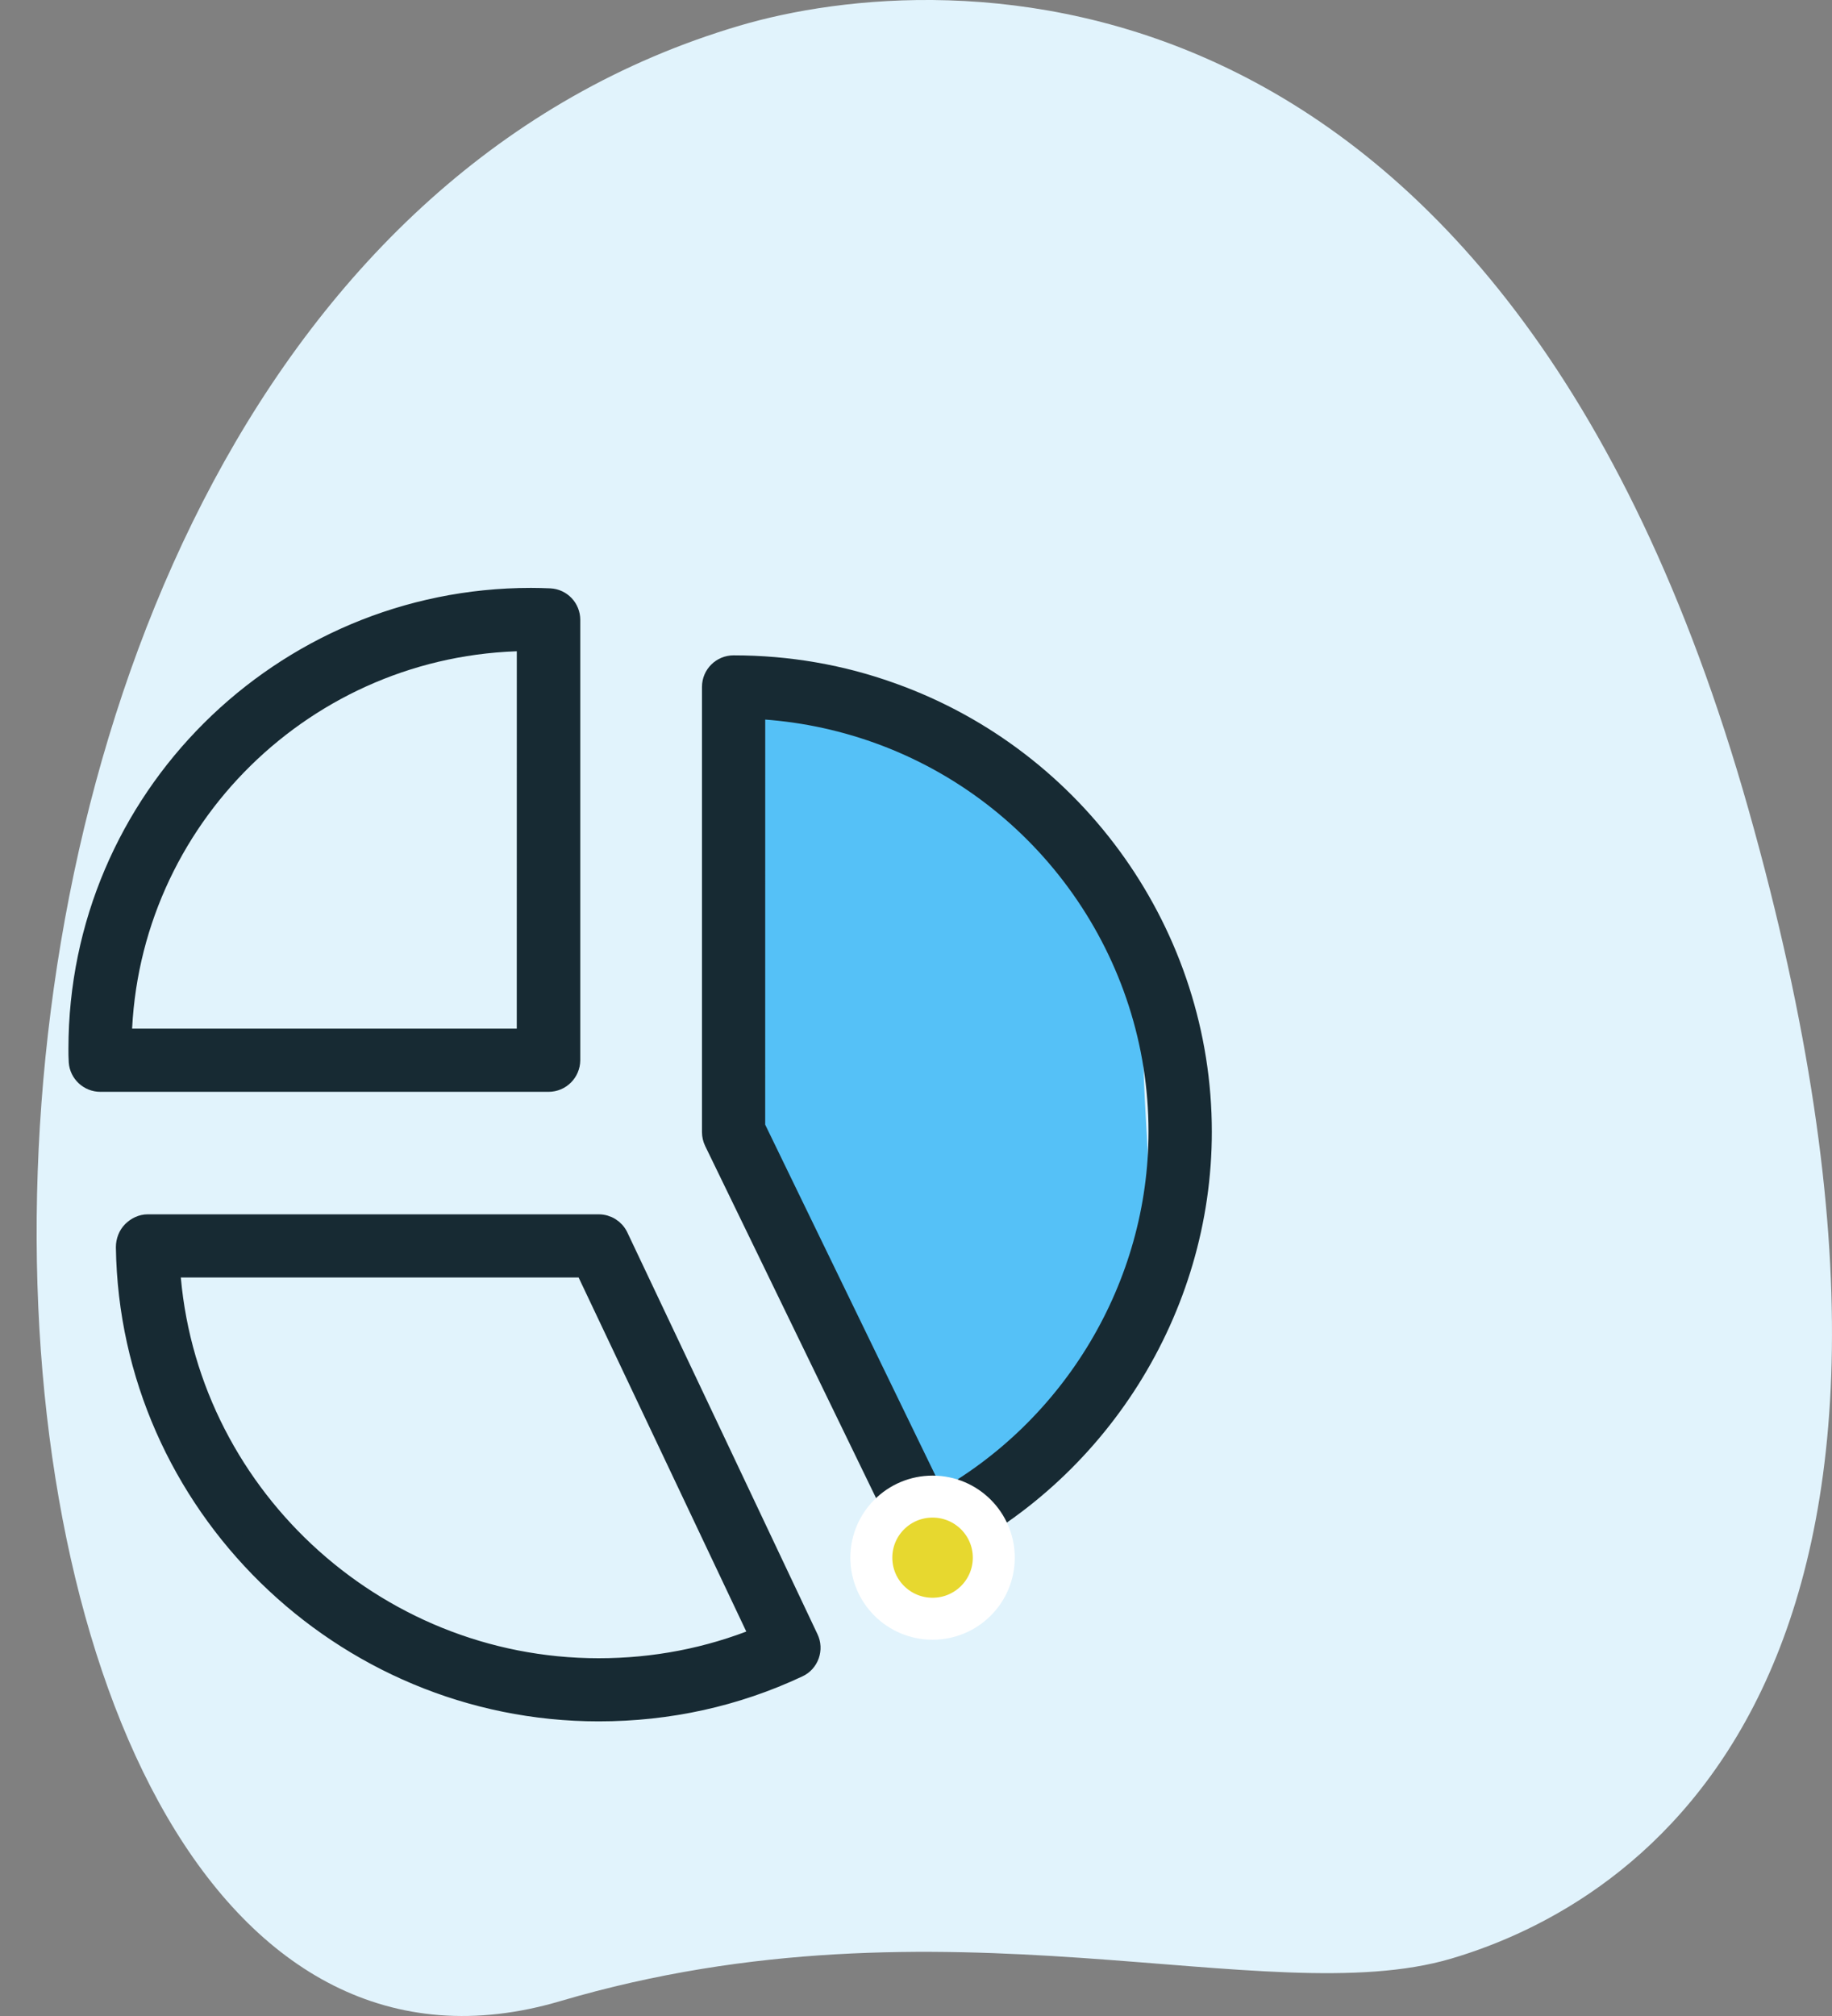 <svg width="50" height="55" viewBox="0 0 50 55" fill="none" xmlns="http://www.w3.org/2000/svg">
<rect x="0" y="0" width="50" height="55" fill="#808080" stroke="none"/>
<path d="M15.292 54.594C25.78 51.5 34.553 54.926 39.606 53.435C44.66 51.943 54.436 45.843 47.722 22.087C41.008 -1.669 25.746 -0.94 20.185 0.7C-5.846 8.381 -3.283 60.075 15.292 54.594Z" fill="#E1F3FC"/>
<path d="M20.647 30.863V19.27C21.918 19.27 27 21.377 28.588 22.431C29.294 23.837 30.706 27.069 30.706 28.755C30.706 30.863 31.235 35.078 30.706 37.186C30.282 38.873 26.647 40.699 24.882 41.402L20.647 30.863Z" fill="#55C1F7" stroke="#55C1F7"/>
<path d="M25.322 42.413C25.255 42.413 25.185 42.401 25.12 42.378C24.967 42.323 24.839 42.211 24.769 42.067L19.471 31.156C19.431 31.074 19.409 30.981 19.409 30.887V18.739C19.409 18.4 19.686 18.129 20.021 18.129C21.511 18.129 22.974 18.381 24.362 18.883C29.421 20.697 32.824 25.518 32.824 30.877C32.824 35.735 29.983 40.238 25.587 42.358C25.506 42.393 25.417 42.413 25.322 42.413ZM20.638 30.748L25.6 40.97C29.263 38.955 31.596 35.057 31.596 30.87C31.596 26.025 28.522 21.669 23.947 20.029C22.881 19.648 21.771 19.424 20.635 19.365L20.634 30.747L20.638 30.748Z" fill="#172A33" stroke="#172A33" stroke-width="0.5"/>
<path d="M14.971 29.537H2.738C2.418 29.537 2.149 29.288 2.126 28.97C2.118 28.85 2.118 28.729 2.118 28.609C2.118 21.814 7.669 16.289 14.491 16.289C14.666 16.289 14.834 16.294 15.006 16.301C15.334 16.316 15.587 16.585 15.587 16.911V28.924C15.584 29.264 15.31 29.537 14.971 29.537ZM3.346 28.313H14.354L14.355 17.512C8.371 17.581 3.503 22.373 3.346 28.313Z" fill="#172A33" stroke="#172A33" stroke-width="0.5"/>
<path d="M16.34 46.712C9.311 46.712 3.515 41.025 3.413 34.031V34.023C3.413 33.86 3.475 33.69 3.592 33.573C3.71 33.456 3.865 33.379 4.03 33.379H16.34C16.578 33.379 16.793 33.515 16.895 33.728C16.895 33.728 21.996 44.495 22.086 44.692C22.156 44.839 22.164 45.006 22.109 45.162C22.054 45.314 21.942 45.441 21.794 45.508C20.089 46.309 18.251 46.712 16.34 46.712ZM4.665 34.602C5.058 40.659 10.177 45.49 16.34 45.49C17.861 45.49 19.328 45.206 20.709 44.647C19.773 42.675 16.703 36.186 15.95 34.602L4.665 34.602Z" fill="#172A33" stroke="#172A33" stroke-width="0.5"/>
<path d="M25.452 40.83C26.372 40.83 27.123 41.573 27.123 42.496C27.123 43.419 26.372 44.162 25.452 44.162C24.531 44.162 23.781 43.419 23.781 42.496C23.781 41.573 24.531 40.83 25.452 40.83Z" fill="#E7D82F" stroke="white" stroke-width="1.145"/>
</svg>
